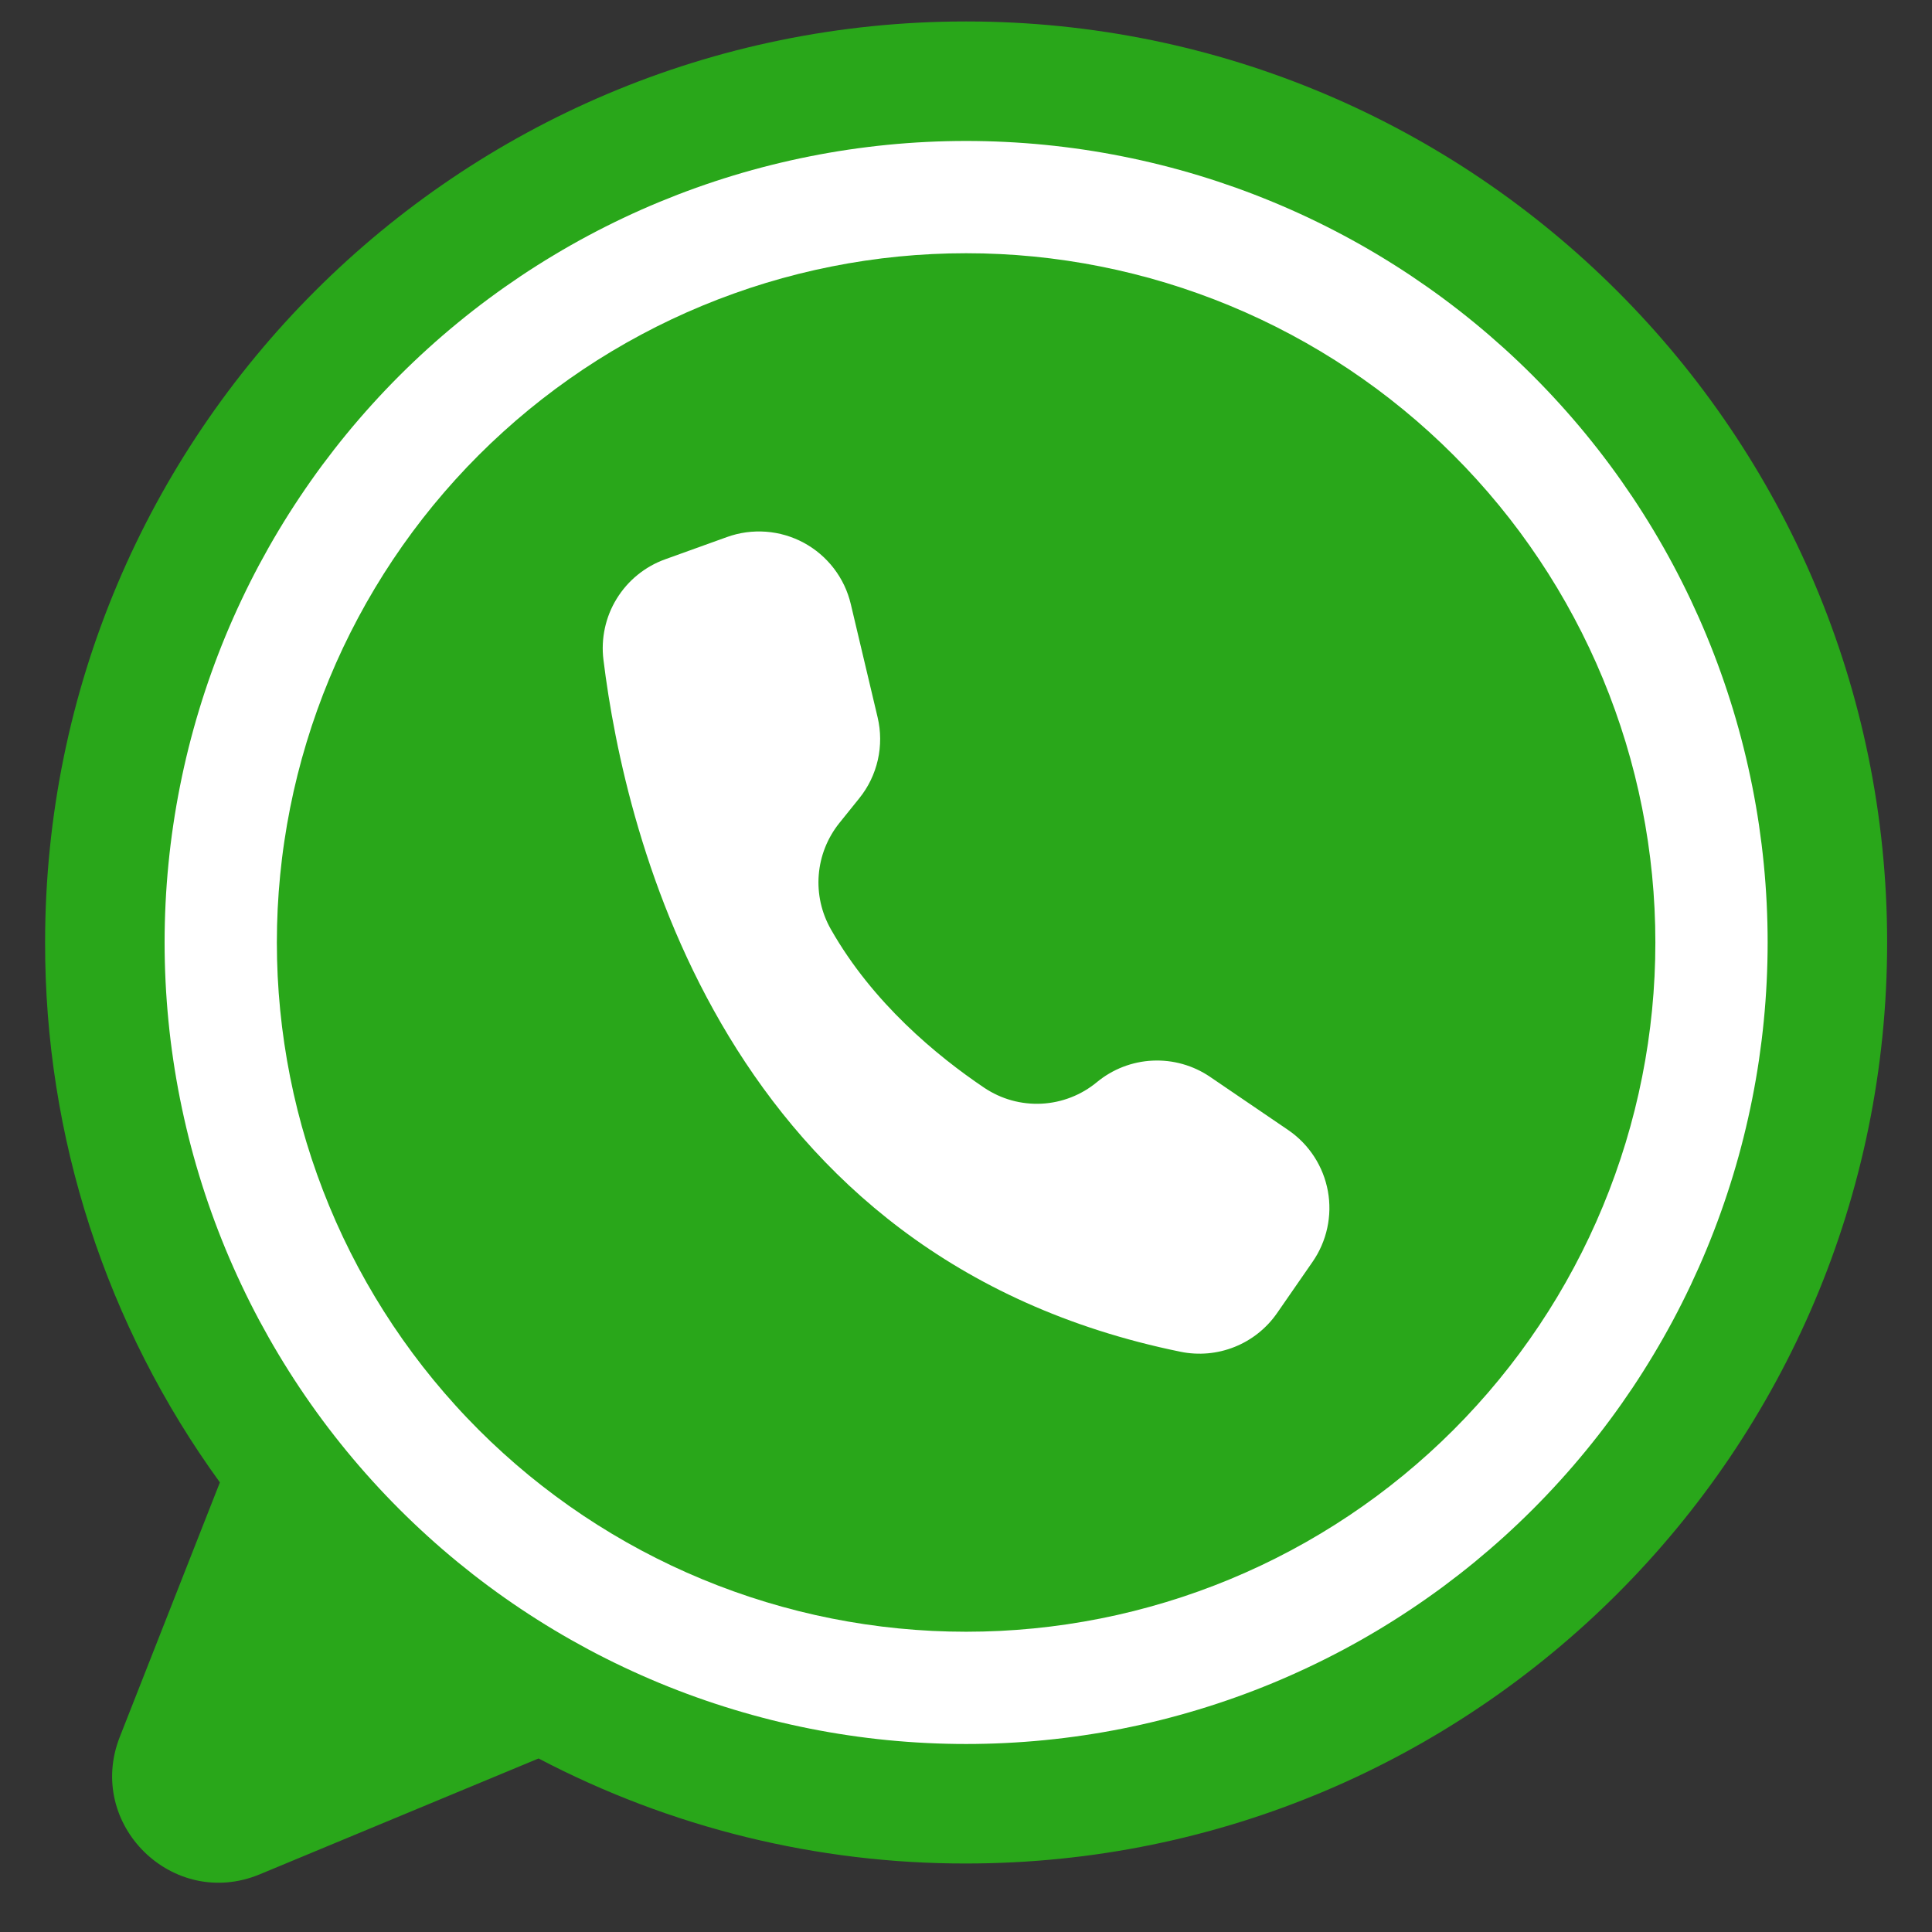 <?xml version="1.0" encoding="UTF-8"?> <svg xmlns="http://www.w3.org/2000/svg" xmlns:xlink="http://www.w3.org/1999/xlink" width="500" zoomAndPan="magnify" viewBox="0 0 375 375" height="500" preserveAspectRatio="xMidYMid meet" version="1.0"><rect x="0" y="0" width="375" height="375" fill="#333333" stroke="none"/><defs><clipPath id="4a02b85193"><path d="M 8.695 4.109 L 366.445 4.109 L 366.445 366 L 8.695 366 Z M 8.695 4.109 " clip-rule="nonzero"></path></clipPath></defs><g clip-path="url(#4a02b85193)"><path fill="#29a71a" d="M 366.293 182.934 C 366.293 281.664 286.254 361.703 187.523 361.703 C 180.32 361.715 173.148 361.289 166 360.43 C 158.852 359.57 151.781 358.281 144.789 356.566 C 137.797 354.848 130.934 352.711 124.199 350.16 C 117.465 347.609 110.91 344.66 104.535 341.316 C 104.465 341.348 104.395 341.375 104.324 341.406 L 50.438 363.797 C 33.574 370.809 16.57 354.121 23.25 337.133 L 42.68 287.734 C 37.188 280.168 32.32 272.215 28.082 263.879 C 23.844 255.543 20.281 246.926 17.402 238.027 C 14.523 229.129 12.355 220.062 10.906 210.82 C 9.457 201.582 8.738 192.285 8.754 182.934 C 8.754 84.203 88.793 4.164 187.523 4.164 C 286.254 4.164 366.293 84.203 366.293 182.934 Z M 366.293 182.934 " fill-opacity="1" fill-rule="nonzero"></path></g><path fill="#ffffff" d="M 343.098 182.934 C 343.098 185.48 343.035 188.023 342.91 190.566 C 342.785 193.113 342.598 195.648 342.348 198.184 C 342.098 200.719 341.785 203.242 341.414 205.762 C 341.039 208.281 340.605 210.789 340.105 213.285 C 339.609 215.781 339.051 218.266 338.434 220.734 C 337.816 223.207 337.137 225.66 336.398 228.094 C 335.656 230.531 334.859 232.949 334 235.348 C 333.145 237.742 332.227 240.117 331.254 242.469 C 330.281 244.824 329.246 247.148 328.16 249.449 C 327.07 251.754 325.926 254.027 324.727 256.273 C 323.527 258.516 322.27 260.73 320.961 262.914 C 319.652 265.098 318.293 267.25 316.879 269.367 C 315.461 271.484 313.996 273.566 312.48 275.609 C 310.965 277.656 309.398 279.66 307.781 281.629 C 306.168 283.598 304.504 285.523 302.793 287.41 C 301.086 289.297 299.328 291.141 297.531 292.941 C 295.73 294.742 293.887 296.496 292 298.207 C 290.113 299.918 288.184 301.578 286.219 303.195 C 284.25 304.809 282.242 306.375 280.199 307.895 C 278.152 309.41 276.07 310.875 273.953 312.289 C 271.836 313.703 269.688 315.066 267.504 316.375 C 265.32 317.684 263.105 318.938 260.859 320.141 C 258.613 321.34 256.34 322.484 254.039 323.57 C 251.738 324.66 249.41 325.691 247.059 326.668 C 244.707 327.641 242.332 328.559 239.934 329.414 C 237.535 330.273 235.121 331.07 232.684 331.809 C 230.246 332.547 227.793 333.227 225.324 333.848 C 222.855 334.465 220.371 335.023 217.875 335.52 C 215.375 336.016 212.867 336.453 210.352 336.824 C 207.832 337.199 205.305 337.512 202.77 337.758 C 200.238 338.008 197.699 338.195 195.156 338.32 C 192.613 338.445 190.066 338.508 187.523 338.508 C 184.977 338.508 182.43 338.445 179.887 338.32 C 177.344 338.195 174.809 338.008 172.273 337.758 C 169.738 337.512 167.215 337.199 164.695 336.824 C 162.176 336.453 159.668 336.016 157.172 335.52 C 154.676 335.023 152.191 334.465 149.723 333.848 C 147.25 333.227 144.797 332.547 142.363 331.809 C 139.926 331.07 137.508 330.273 135.109 329.414 C 132.715 328.559 130.34 327.641 127.988 326.668 C 125.633 325.691 123.309 324.66 121.004 323.57 C 118.703 322.484 116.43 321.34 114.184 320.141 C 111.941 318.938 109.727 317.684 107.543 316.375 C 105.355 315.066 103.207 313.703 101.09 312.289 C 98.973 310.875 96.891 309.41 94.848 307.895 C 92.801 306.375 90.797 304.809 88.828 303.195 C 86.859 301.578 84.93 299.918 83.047 298.207 C 81.16 296.496 79.316 294.742 77.516 292.941 C 75.715 291.141 73.961 289.297 72.25 287.41 C 70.539 285.523 68.879 283.598 67.262 281.629 C 65.648 279.66 64.082 277.656 62.562 275.609 C 61.047 273.566 59.582 271.484 58.168 269.367 C 56.754 267.25 55.391 265.098 54.082 262.914 C 52.773 260.73 51.52 258.516 50.316 256.273 C 49.117 254.027 47.973 251.754 46.887 249.449 C 45.797 247.148 44.766 244.824 43.789 242.469 C 42.816 240.117 41.898 237.742 41.043 235.348 C 40.184 232.949 39.387 230.531 38.648 228.094 C 37.906 225.66 37.23 223.207 36.609 220.734 C 35.992 218.266 35.434 215.781 34.938 213.285 C 34.441 210.789 34.004 208.281 33.633 205.762 C 33.258 203.242 32.945 200.719 32.699 198.184 C 32.449 195.648 32.262 193.113 32.137 190.566 C 32.012 188.023 31.949 185.48 31.949 182.934 C 31.949 180.387 32.012 177.844 32.137 175.301 C 32.262 172.758 32.449 170.219 32.699 167.688 C 32.945 165.152 33.258 162.625 33.633 160.105 C 34.004 157.59 34.441 155.082 34.938 152.582 C 35.434 150.086 35.992 147.602 36.609 145.133 C 37.23 142.664 37.906 140.211 38.648 137.773 C 39.387 135.336 40.184 132.922 41.043 130.523 C 41.898 128.125 42.816 125.75 43.789 123.398 C 44.766 121.047 45.797 118.719 46.887 116.418 C 47.973 114.117 49.117 111.844 50.316 109.598 C 51.52 107.352 52.773 105.137 54.082 102.953 C 55.391 100.77 56.754 98.621 58.168 96.504 C 59.582 94.387 61.047 92.305 62.562 90.258 C 64.082 88.215 65.648 86.207 67.262 84.238 C 68.879 82.27 70.539 80.344 72.25 78.457 C 73.961 76.57 75.715 74.727 77.516 72.926 C 79.316 71.125 81.16 69.371 83.047 67.66 C 84.93 65.953 86.859 64.289 88.828 62.676 C 90.797 61.059 92.801 59.492 94.848 57.977 C 96.891 56.461 98.973 54.996 101.09 53.578 C 103.207 52.164 105.355 50.805 107.543 49.496 C 109.727 48.184 111.941 46.93 114.184 45.73 C 116.43 44.531 118.703 43.387 121.004 42.297 C 123.309 41.207 125.633 40.176 127.988 39.203 C 130.34 38.23 132.715 37.312 135.109 36.453 C 137.508 35.598 139.926 34.797 142.363 34.059 C 144.797 33.32 147.25 32.641 149.723 32.023 C 152.191 31.406 154.676 30.848 157.172 30.352 C 159.668 29.852 162.176 29.418 164.695 29.043 C 167.215 28.672 169.738 28.359 172.273 28.109 C 174.809 27.859 177.344 27.672 179.887 27.547 C 182.43 27.422 184.977 27.359 187.523 27.359 C 190.066 27.359 192.613 27.422 195.156 27.547 C 197.699 27.672 200.238 27.859 202.77 28.109 C 205.305 28.359 207.832 28.672 210.352 29.043 C 212.867 29.418 215.375 29.852 217.875 30.352 C 220.371 30.848 222.855 31.406 225.324 32.023 C 227.793 32.641 230.246 33.32 232.684 34.059 C 235.121 34.797 237.535 35.598 239.934 36.453 C 242.332 37.312 244.707 38.23 247.059 39.203 C 249.41 40.176 251.738 41.207 254.039 42.297 C 256.34 43.387 258.613 44.531 260.859 45.73 C 263.105 46.93 265.32 48.184 267.504 49.496 C 269.688 50.805 271.836 52.164 273.953 53.578 C 276.07 54.996 278.152 56.461 280.199 57.977 C 282.242 59.492 284.25 61.059 286.219 62.676 C 288.184 64.289 290.113 65.953 292 67.66 C 293.887 69.371 295.73 71.125 297.531 72.926 C 299.328 74.727 301.086 76.57 302.793 78.457 C 304.504 80.344 306.168 82.27 307.781 84.238 C 309.398 86.207 310.965 88.215 312.48 90.258 C 313.996 92.305 315.461 94.387 316.879 96.504 C 318.293 98.621 319.652 100.77 320.961 102.953 C 322.27 105.137 323.527 107.352 324.727 109.598 C 325.926 111.844 327.07 114.117 328.16 116.418 C 329.246 118.719 330.281 121.047 331.254 123.398 C 332.227 125.75 333.145 128.125 334 130.523 C 334.859 132.922 335.656 135.336 336.398 137.773 C 337.137 140.211 337.816 142.664 338.434 145.133 C 339.051 147.602 339.609 150.086 340.105 152.582 C 340.605 155.082 341.039 157.59 341.414 160.105 C 341.785 162.625 342.098 165.152 342.348 167.688 C 342.598 170.219 342.785 172.758 342.91 175.301 C 343.035 177.844 343.098 180.387 343.098 182.934 Z M 343.098 182.934 " fill-opacity="1" fill-rule="nonzero"></path><path fill="#29a71a" d="M 321.305 182.934 C 321.305 185.125 321.254 187.312 321.145 189.5 C 321.039 191.688 320.875 193.867 320.664 196.047 C 320.449 198.227 320.18 200.398 319.859 202.566 C 319.539 204.73 319.164 206.887 318.734 209.035 C 318.309 211.184 317.828 213.316 317.297 215.441 C 316.766 217.566 316.18 219.676 315.547 221.77 C 314.91 223.867 314.223 225.945 313.484 228.004 C 312.75 230.066 311.961 232.109 311.121 234.133 C 310.285 236.156 309.398 238.156 308.461 240.137 C 307.527 242.113 306.543 244.07 305.508 246 C 304.477 247.93 303.398 249.836 302.273 251.715 C 301.148 253.59 299.977 255.441 298.758 257.262 C 297.543 259.082 296.281 260.871 294.98 262.629 C 293.676 264.387 292.328 266.113 290.938 267.805 C 289.551 269.5 288.121 271.156 286.648 272.777 C 285.18 274.402 283.672 275.984 282.121 277.535 C 280.574 279.082 278.988 280.594 277.367 282.062 C 275.742 283.531 274.086 284.961 272.395 286.352 C 270.703 287.742 268.977 289.086 267.219 290.391 C 265.457 291.695 263.668 292.957 261.848 294.172 C 260.027 295.387 258.18 296.559 256.301 297.684 C 254.422 298.812 252.52 299.891 250.586 300.922 C 248.656 301.953 246.703 302.938 244.723 303.875 C 242.742 304.809 240.742 305.699 238.719 306.535 C 236.695 307.375 234.652 308.16 232.594 308.898 C 230.531 309.637 228.453 310.324 226.359 310.957 C 224.262 311.594 222.152 312.176 220.027 312.711 C 217.906 313.242 215.77 313.723 213.621 314.148 C 211.477 314.574 209.316 314.949 207.152 315.27 C 204.988 315.594 202.812 315.859 200.637 316.074 C 198.457 316.289 196.273 316.449 194.086 316.559 C 191.898 316.664 189.711 316.719 187.523 316.719 C 185.332 316.719 183.145 316.664 180.957 316.559 C 178.77 316.449 176.59 316.289 174.41 316.074 C 172.23 315.859 170.059 315.594 167.891 315.27 C 165.727 314.949 163.57 314.574 161.422 314.148 C 159.273 313.723 157.141 313.242 155.016 312.711 C 152.891 312.176 150.781 311.594 148.688 310.957 C 146.59 310.324 144.512 309.637 142.453 308.898 C 140.391 308.16 138.348 307.375 136.324 306.535 C 134.301 305.699 132.301 304.809 130.32 303.875 C 128.344 302.938 126.387 301.953 124.457 300.922 C 122.527 299.891 120.621 298.812 118.742 297.684 C 116.867 296.559 115.016 295.387 113.195 294.172 C 111.375 292.957 109.586 291.695 107.828 290.391 C 106.07 289.086 104.344 287.742 102.648 286.352 C 100.957 284.961 99.301 283.531 97.68 282.062 C 96.055 280.594 94.469 279.082 92.922 277.535 C 91.375 275.984 89.863 274.402 88.395 272.777 C 86.926 271.156 85.496 269.5 84.105 267.805 C 82.715 266.113 81.371 264.387 80.066 262.629 C 78.762 260.871 77.5 259.082 76.285 257.262 C 75.066 255.441 73.898 253.59 72.773 251.715 C 71.645 249.836 70.566 247.93 69.535 246 C 68.504 244.07 67.52 242.113 66.582 240.137 C 65.645 238.156 64.758 236.156 63.922 234.133 C 63.082 232.109 62.297 230.066 61.559 228.004 C 60.82 225.945 60.133 223.867 59.5 221.77 C 58.863 219.676 58.277 217.566 57.746 215.441 C 57.215 213.316 56.734 211.184 56.309 209.035 C 55.883 206.887 55.508 204.73 55.188 202.566 C 54.863 200.398 54.598 198.227 54.383 196.047 C 54.168 193.867 54.008 191.688 53.898 189.5 C 53.793 187.312 53.738 185.125 53.738 182.934 C 53.738 180.746 53.793 178.559 53.898 176.371 C 54.008 174.184 54.168 172 54.383 169.82 C 54.598 167.645 54.863 165.469 55.188 163.305 C 55.508 161.137 55.883 158.98 56.309 156.836 C 56.734 154.688 57.215 152.551 57.746 150.43 C 58.277 148.305 58.863 146.195 59.5 144.098 C 60.133 142.004 60.82 139.926 61.559 137.863 C 62.297 135.801 63.082 133.762 63.922 131.738 C 64.758 129.715 65.645 127.715 66.582 125.734 C 67.52 123.754 68.504 121.801 69.535 119.871 C 70.566 117.938 71.645 116.035 72.773 114.156 C 73.898 112.277 75.066 110.43 76.285 108.609 C 77.5 106.789 78.762 104.996 80.066 103.238 C 81.371 101.48 82.715 99.754 84.105 98.062 C 85.496 96.371 86.926 94.715 88.395 93.09 C 89.863 91.469 91.375 89.883 92.922 88.336 C 94.469 86.785 96.055 85.277 97.68 83.809 C 99.301 82.336 100.957 80.906 102.648 79.52 C 104.344 78.129 106.07 76.781 107.828 75.477 C 109.586 74.176 111.375 72.914 113.195 71.695 C 115.016 70.48 116.867 69.309 118.742 68.184 C 120.621 67.059 122.527 65.98 124.457 64.949 C 126.387 63.914 128.344 62.93 130.32 61.996 C 132.301 61.059 134.301 60.172 136.324 59.336 C 138.348 58.496 140.391 57.707 142.453 56.973 C 144.512 56.234 146.59 55.547 148.688 54.91 C 150.781 54.277 152.891 53.691 155.016 53.16 C 157.141 52.629 159.273 52.148 161.422 51.723 C 163.57 51.293 165.727 50.918 167.891 50.598 C 170.059 50.277 172.23 50.008 174.41 49.793 C 176.59 49.578 178.77 49.418 180.957 49.312 C 183.145 49.203 185.332 49.152 187.523 49.152 C 189.711 49.152 191.898 49.203 194.086 49.312 C 196.273 49.418 198.457 49.578 200.637 49.793 C 202.812 50.008 204.988 50.277 207.152 50.598 C 209.316 50.918 211.477 51.293 213.621 51.723 C 215.77 52.148 217.906 52.629 220.027 53.16 C 222.152 53.691 224.262 54.277 226.359 54.91 C 228.453 55.547 230.531 56.234 232.594 56.973 C 234.652 57.707 236.695 58.496 238.719 59.336 C 240.742 60.172 242.742 61.059 244.723 61.996 C 246.703 62.93 248.656 63.914 250.586 64.949 C 252.52 65.98 254.422 67.059 256.301 68.184 C 258.18 69.309 260.027 70.48 261.848 71.695 C 263.668 72.914 265.457 74.176 267.219 75.477 C 268.977 76.781 270.703 78.129 272.395 79.52 C 274.086 80.906 275.742 82.336 277.367 83.809 C 278.988 85.277 280.574 86.785 282.121 88.336 C 283.672 89.883 285.18 91.469 286.648 93.09 C 288.121 94.715 289.551 96.371 290.938 98.062 C 292.328 99.754 293.676 101.48 294.98 103.238 C 296.281 105 297.543 106.789 298.758 108.609 C 299.977 110.43 301.148 112.277 302.273 114.156 C 303.398 116.035 304.477 117.938 305.508 119.871 C 306.543 121.801 307.527 123.754 308.461 125.734 C 309.398 127.715 310.285 129.715 311.121 131.738 C 311.961 133.762 312.75 135.801 313.484 137.863 C 314.223 139.926 314.91 142.004 315.547 144.098 C 316.18 146.195 316.766 148.305 317.297 150.43 C 317.828 152.551 318.309 154.688 318.734 156.836 C 319.164 158.98 319.539 161.137 319.859 163.305 C 320.18 165.469 320.449 167.645 320.664 169.82 C 320.875 172 321.039 174.184 321.145 176.371 C 321.254 178.559 321.305 180.746 321.305 182.934 Z M 321.305 182.934 " fill-opacity="1" fill-rule="nonzero"></path><path fill="#ffffff" d="M 170.344 139.23 L 165.137 117.25 C 164.988 116.625 164.809 116.008 164.594 115.402 C 164.383 114.793 164.137 114.199 163.863 113.621 C 163.586 113.039 163.281 112.473 162.945 111.926 C 162.609 111.375 162.246 110.848 161.855 110.336 C 161.465 109.824 161.047 109.336 160.605 108.871 C 160.164 108.402 159.699 107.961 159.207 107.543 C 158.719 107.125 158.211 106.734 157.68 106.371 C 157.148 106.008 156.602 105.672 156.035 105.363 C 155.469 105.059 154.891 104.781 154.297 104.539 C 153.699 104.293 153.094 104.078 152.477 103.898 C 151.859 103.715 151.234 103.566 150.602 103.453 C 149.969 103.336 149.332 103.254 148.691 103.207 C 148.051 103.16 147.41 103.145 146.766 103.164 C 146.125 103.184 145.484 103.234 144.848 103.32 C 144.207 103.41 143.578 103.527 142.953 103.68 C 142.328 103.836 141.715 104.02 141.109 104.238 L 129.102 108.562 C 128.129 108.91 127.195 109.34 126.297 109.848 C 125.398 110.355 124.551 110.938 123.75 111.586 C 122.949 112.238 122.207 112.953 121.527 113.73 C 120.848 114.508 120.238 115.336 119.699 116.215 C 119.156 117.094 118.695 118.012 118.309 118.969 C 117.926 119.93 117.625 120.91 117.406 121.922 C 117.188 122.93 117.055 123.949 117.008 124.98 C 116.961 126.012 117 127.039 117.129 128.062 C 121.312 162.062 140.574 244.309 229.156 262.379 C 230.027 262.559 230.91 262.672 231.801 262.719 C 232.691 262.77 233.582 262.754 234.473 262.676 C 235.359 262.594 236.238 262.449 237.105 262.242 C 237.973 262.031 238.82 261.762 239.648 261.43 C 240.477 261.098 241.277 260.707 242.047 260.258 C 242.82 259.809 243.555 259.305 244.25 258.75 C 244.949 258.191 245.602 257.586 246.211 256.938 C 246.82 256.285 247.379 255.59 247.887 254.859 L 254.781 244.902 C 255.121 244.406 255.438 243.898 255.73 243.375 C 256.02 242.852 256.285 242.312 256.523 241.762 C 256.762 241.211 256.973 240.652 257.156 240.082 C 257.34 239.508 257.496 238.93 257.621 238.344 C 257.75 237.758 257.848 237.168 257.914 236.57 C 257.984 235.973 258.023 235.375 258.035 234.777 C 258.043 234.176 258.023 233.578 257.977 232.98 C 257.926 232.383 257.848 231.789 257.742 231.199 C 257.633 230.609 257.496 230.023 257.332 229.449 C 257.168 228.871 256.977 228.305 256.754 227.746 C 256.535 227.188 256.289 226.641 256.012 226.109 C 255.738 225.574 255.441 225.055 255.113 224.551 C 254.789 224.047 254.441 223.559 254.066 223.09 C 253.695 222.621 253.301 222.168 252.883 221.738 C 252.465 221.305 252.027 220.898 251.57 220.508 C 251.113 220.121 250.637 219.754 250.145 219.414 L 250.027 219.332 L 234.883 209.023 C 234.07 208.469 233.215 207.98 232.324 207.566 C 231.43 207.148 230.508 206.805 229.562 206.539 C 228.613 206.27 227.648 206.078 226.672 205.965 C 225.691 205.855 224.711 205.82 223.727 205.867 C 222.742 205.91 221.766 206.035 220.805 206.238 C 219.84 206.441 218.898 206.719 217.977 207.074 C 217.059 207.43 216.176 207.855 215.324 208.355 C 214.473 208.852 213.668 209.414 212.91 210.043 C 212.152 210.668 211.355 211.227 210.512 211.723 C 209.668 212.219 208.789 212.645 207.875 213 C 206.961 213.355 206.027 213.637 205.07 213.84 C 204.113 214.047 203.145 214.172 202.164 214.223 C 201.188 214.27 200.211 214.242 199.238 214.133 C 198.266 214.027 197.305 213.844 196.363 213.582 C 195.418 213.32 194.5 212.984 193.609 212.574 C 192.723 212.164 191.871 211.688 191.055 211.145 C 181.844 204.938 169.375 194.645 161.273 180.375 C 160.82 179.578 160.43 178.754 160.098 177.898 C 159.766 177.047 159.504 176.172 159.301 175.277 C 159.102 174.383 158.969 173.48 158.906 172.566 C 158.84 171.652 158.844 170.738 158.918 169.828 C 158.988 168.914 159.129 168.012 159.336 167.121 C 159.543 166.227 159.812 165.355 160.152 164.504 C 160.488 163.652 160.887 162.832 161.348 162.039 C 161.809 161.246 162.324 160.492 162.895 159.777 L 166.793 154.934 C 167.668 153.848 168.41 152.676 169.016 151.422 C 169.621 150.164 170.078 148.855 170.387 147.496 C 170.695 146.133 170.844 144.754 170.836 143.359 C 170.832 141.965 170.664 140.59 170.344 139.23 Z M 170.344 139.23 " fill-opacity="1" fill-rule="nonzero"></path></svg> 